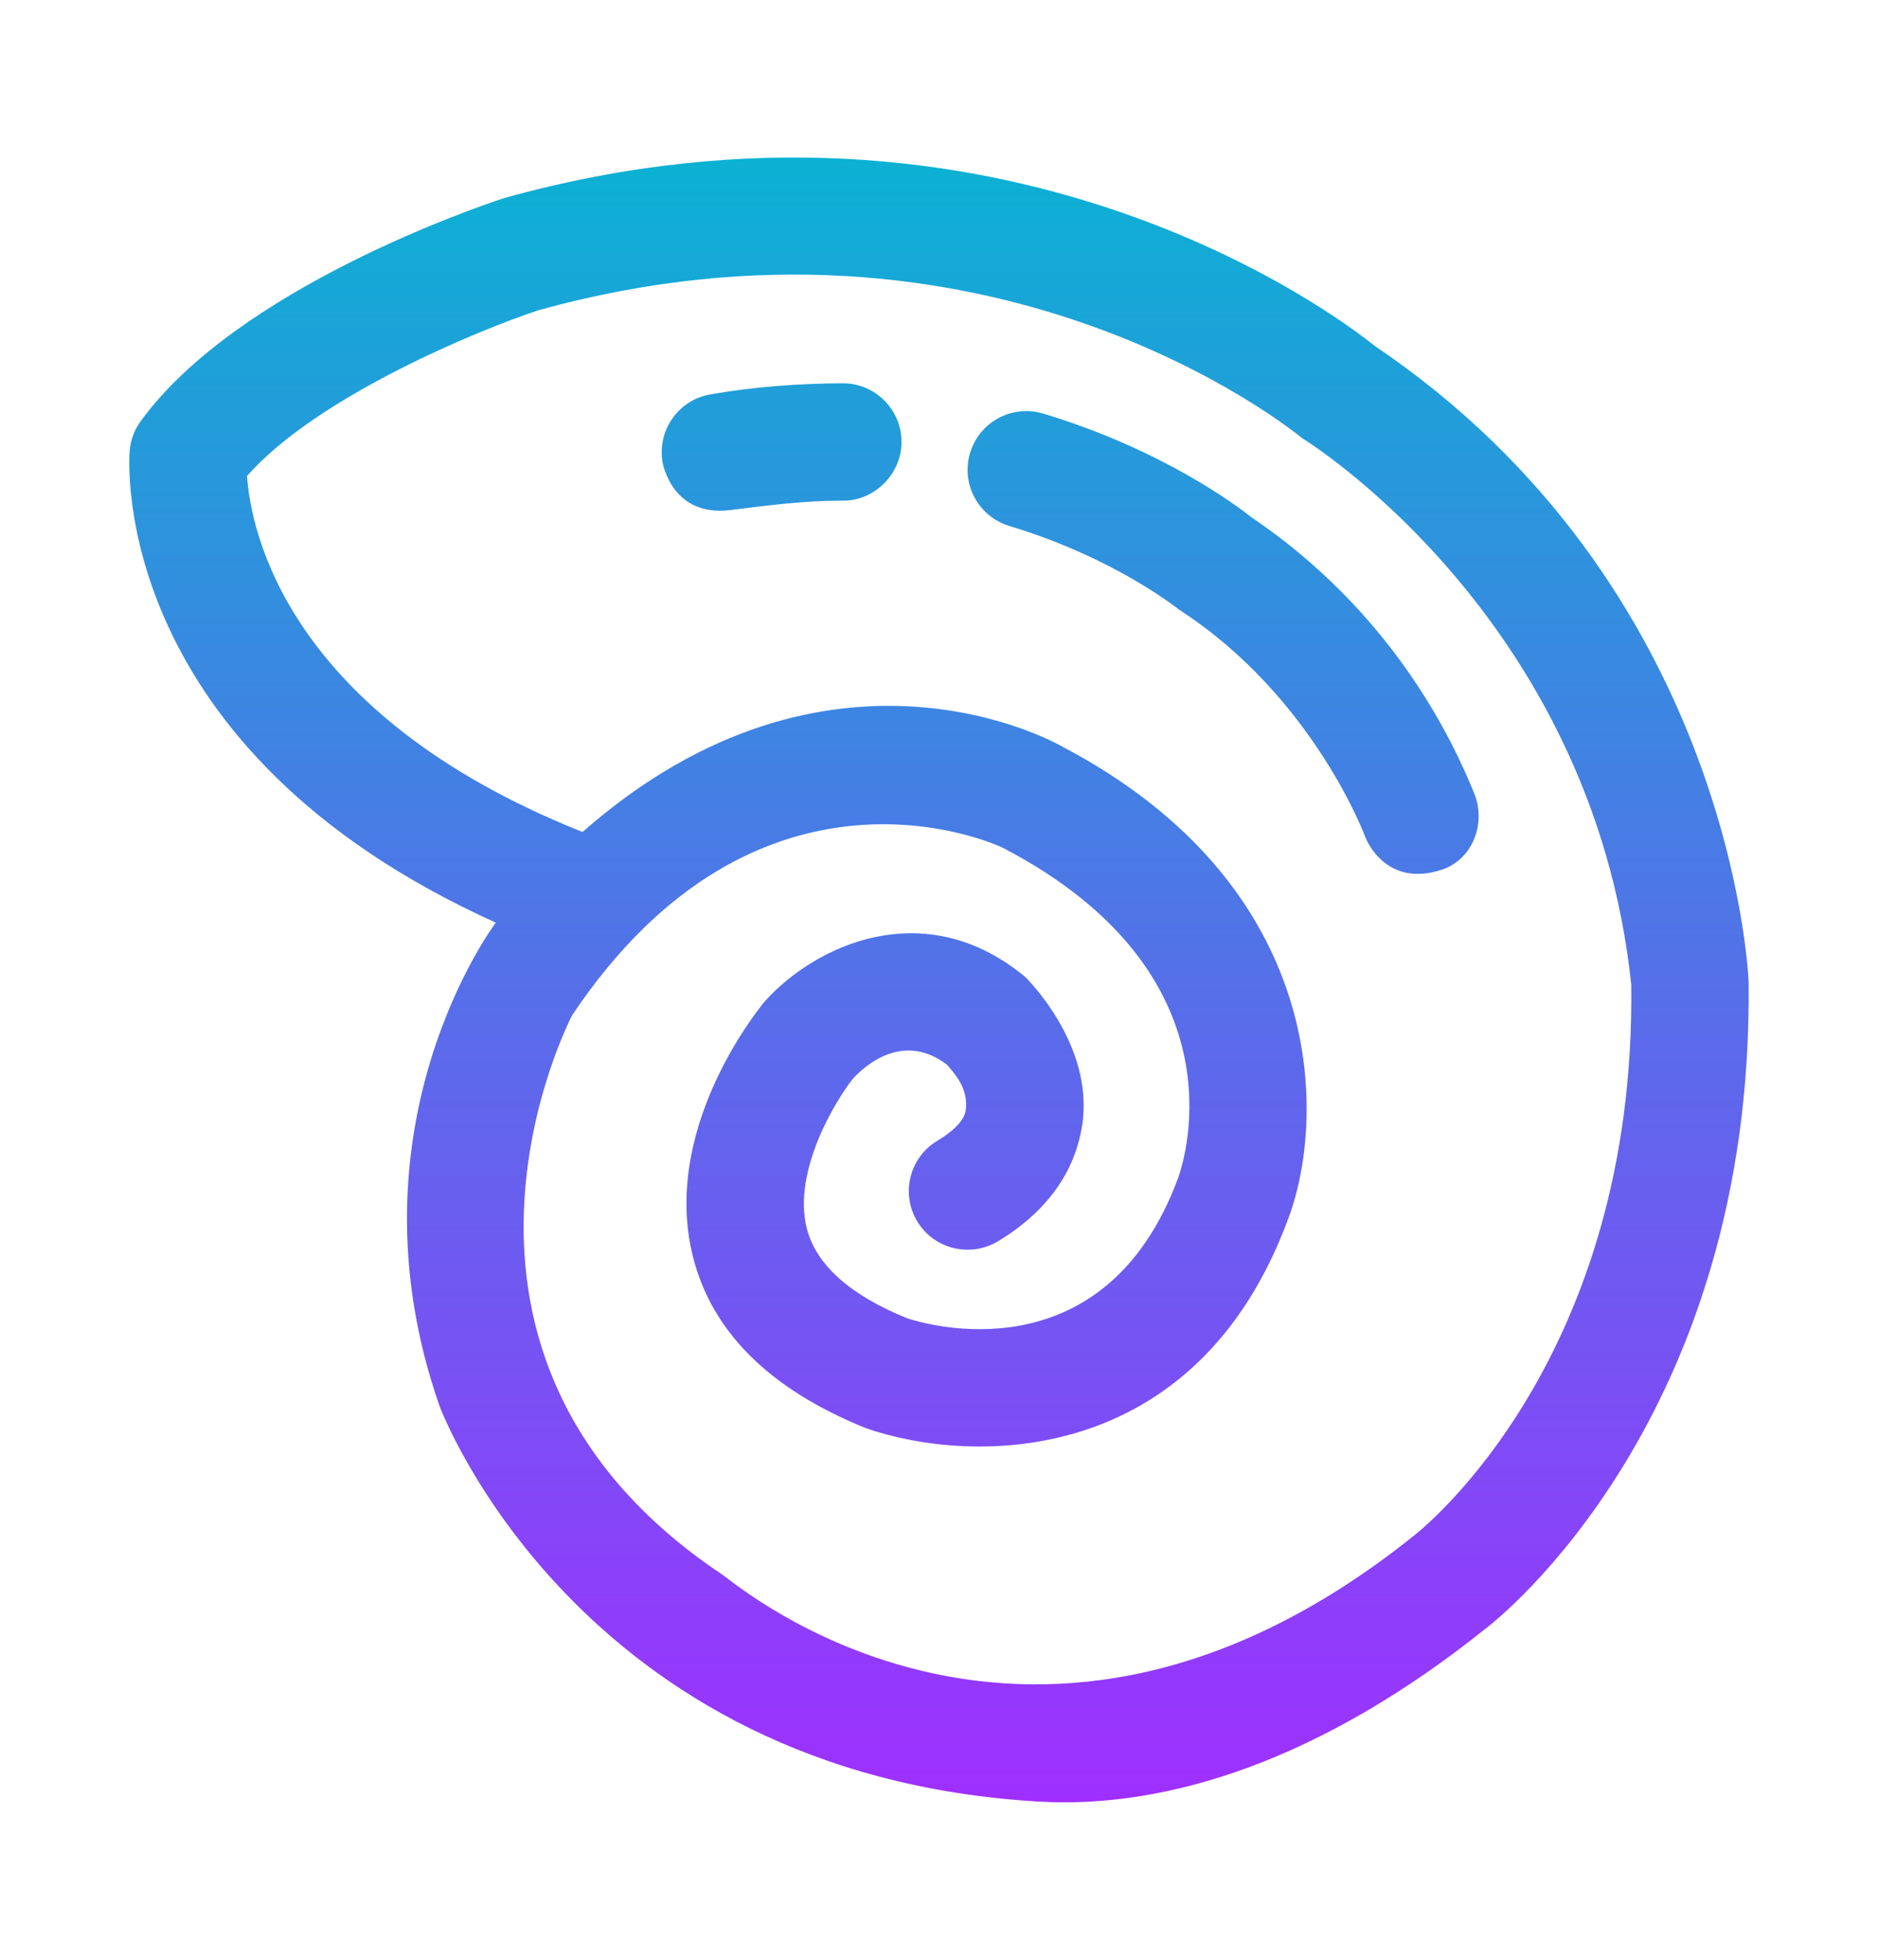 <svg width="23" height="24" viewBox="0 0 23 24" fill="none" xmlns="http://www.w3.org/2000/svg">
<path d="M12.724 22.063C14.313 22.155 16.196 21.546 18.199 19.941C18.334 19.839 21.483 17.37 21.415 12.016C21.406 11.819 21.151 7.148 16.839 4.238C16.405 3.888 12.26 0.731 6.173 2.426C5.842 2.535 2.904 3.534 1.724 5.157C1.645 5.264 1.598 5.392 1.588 5.525C1.575 5.682 1.369 9.175 6.072 11.299C6.072 11.299 4.182 13.793 5.385 17.224C5.386 17.224 7.06 21.734 12.724 22.063ZM12.555 11.963C11.326 10.945 9.984 11.573 9.364 12.266C9.233 12.425 8.099 13.861 8.488 15.396C8.721 16.31 9.421 17.01 10.602 17.489C11.9 17.942 14.653 17.988 15.781 14.914C16.245 13.665 16.256 10.846 13.004 9.14C12.972 9.121 10.177 7.514 7.134 10.189C3.509 8.742 3.073 6.503 3.025 5.829C3.892 4.847 5.884 4.034 6.589 3.801C12.109 2.267 15.795 5.242 15.949 5.367C15.949 5.367 19.501 7.532 19.978 12.057C20.037 16.634 17.434 18.715 17.313 18.809C12.656 22.538 9.014 19.394 8.847 19.284C4.817 16.594 7.007 12.433 7.007 12.433C9.283 9.035 12.168 10.318 12.302 10.393C15.215 11.922 14.52 14.167 14.432 14.416C13.528 16.878 11.321 16.215 11.11 16.144C10.41 15.86 9.997 15.491 9.882 15.047C9.699 14.339 10.248 13.457 10.448 13.207C10.622 13.022 11.076 12.642 11.6 13.04C11.697 13.158 11.859 13.325 11.828 13.591C11.811 13.744 11.626 13.882 11.478 13.971C11.138 14.176 11.029 14.618 11.234 14.958C11.439 15.297 11.88 15.405 12.221 15.202C12.979 14.744 13.193 14.173 13.254 13.777C13.405 12.784 12.555 11.963 12.555 11.963ZM8.115 5.663C8.046 5.272 8.307 4.899 8.698 4.83C9.236 4.736 9.788 4.696 10.328 4.694C10.724 4.697 11.044 5.021 11.041 5.418C11.039 5.814 10.697 6.139 10.318 6.131C9.851 6.13 9.404 6.189 8.948 6.246C8.225 6.338 8.115 5.663 8.115 5.663ZM14.44 7.466C14.433 7.462 13.658 6.832 12.361 6.441C11.982 6.326 11.766 5.926 11.881 5.546C11.996 5.165 12.396 4.951 12.777 5.065C14.224 5.501 15.141 6.187 15.327 6.335C16.546 7.16 17.489 8.327 18.054 9.713C18.204 10.08 18.038 10.524 17.66 10.65C16.958 10.883 16.723 10.256 16.723 10.256C16.723 10.256 16.091 8.533 14.44 7.466Z" fill="url(#paint0_linear_2001_348)"/>
<defs>
<linearGradient id="paint0_linear_2001_348" x1="11.5" y1="22.072" x2="11.5" y2="1.929" gradientUnits="userSpaceOnUse">
<stop stop-color="#9F2FFF"/>
<stop offset="1" stop-color="#0BB1D3"/>
</linearGradient>
</defs>
</svg>
